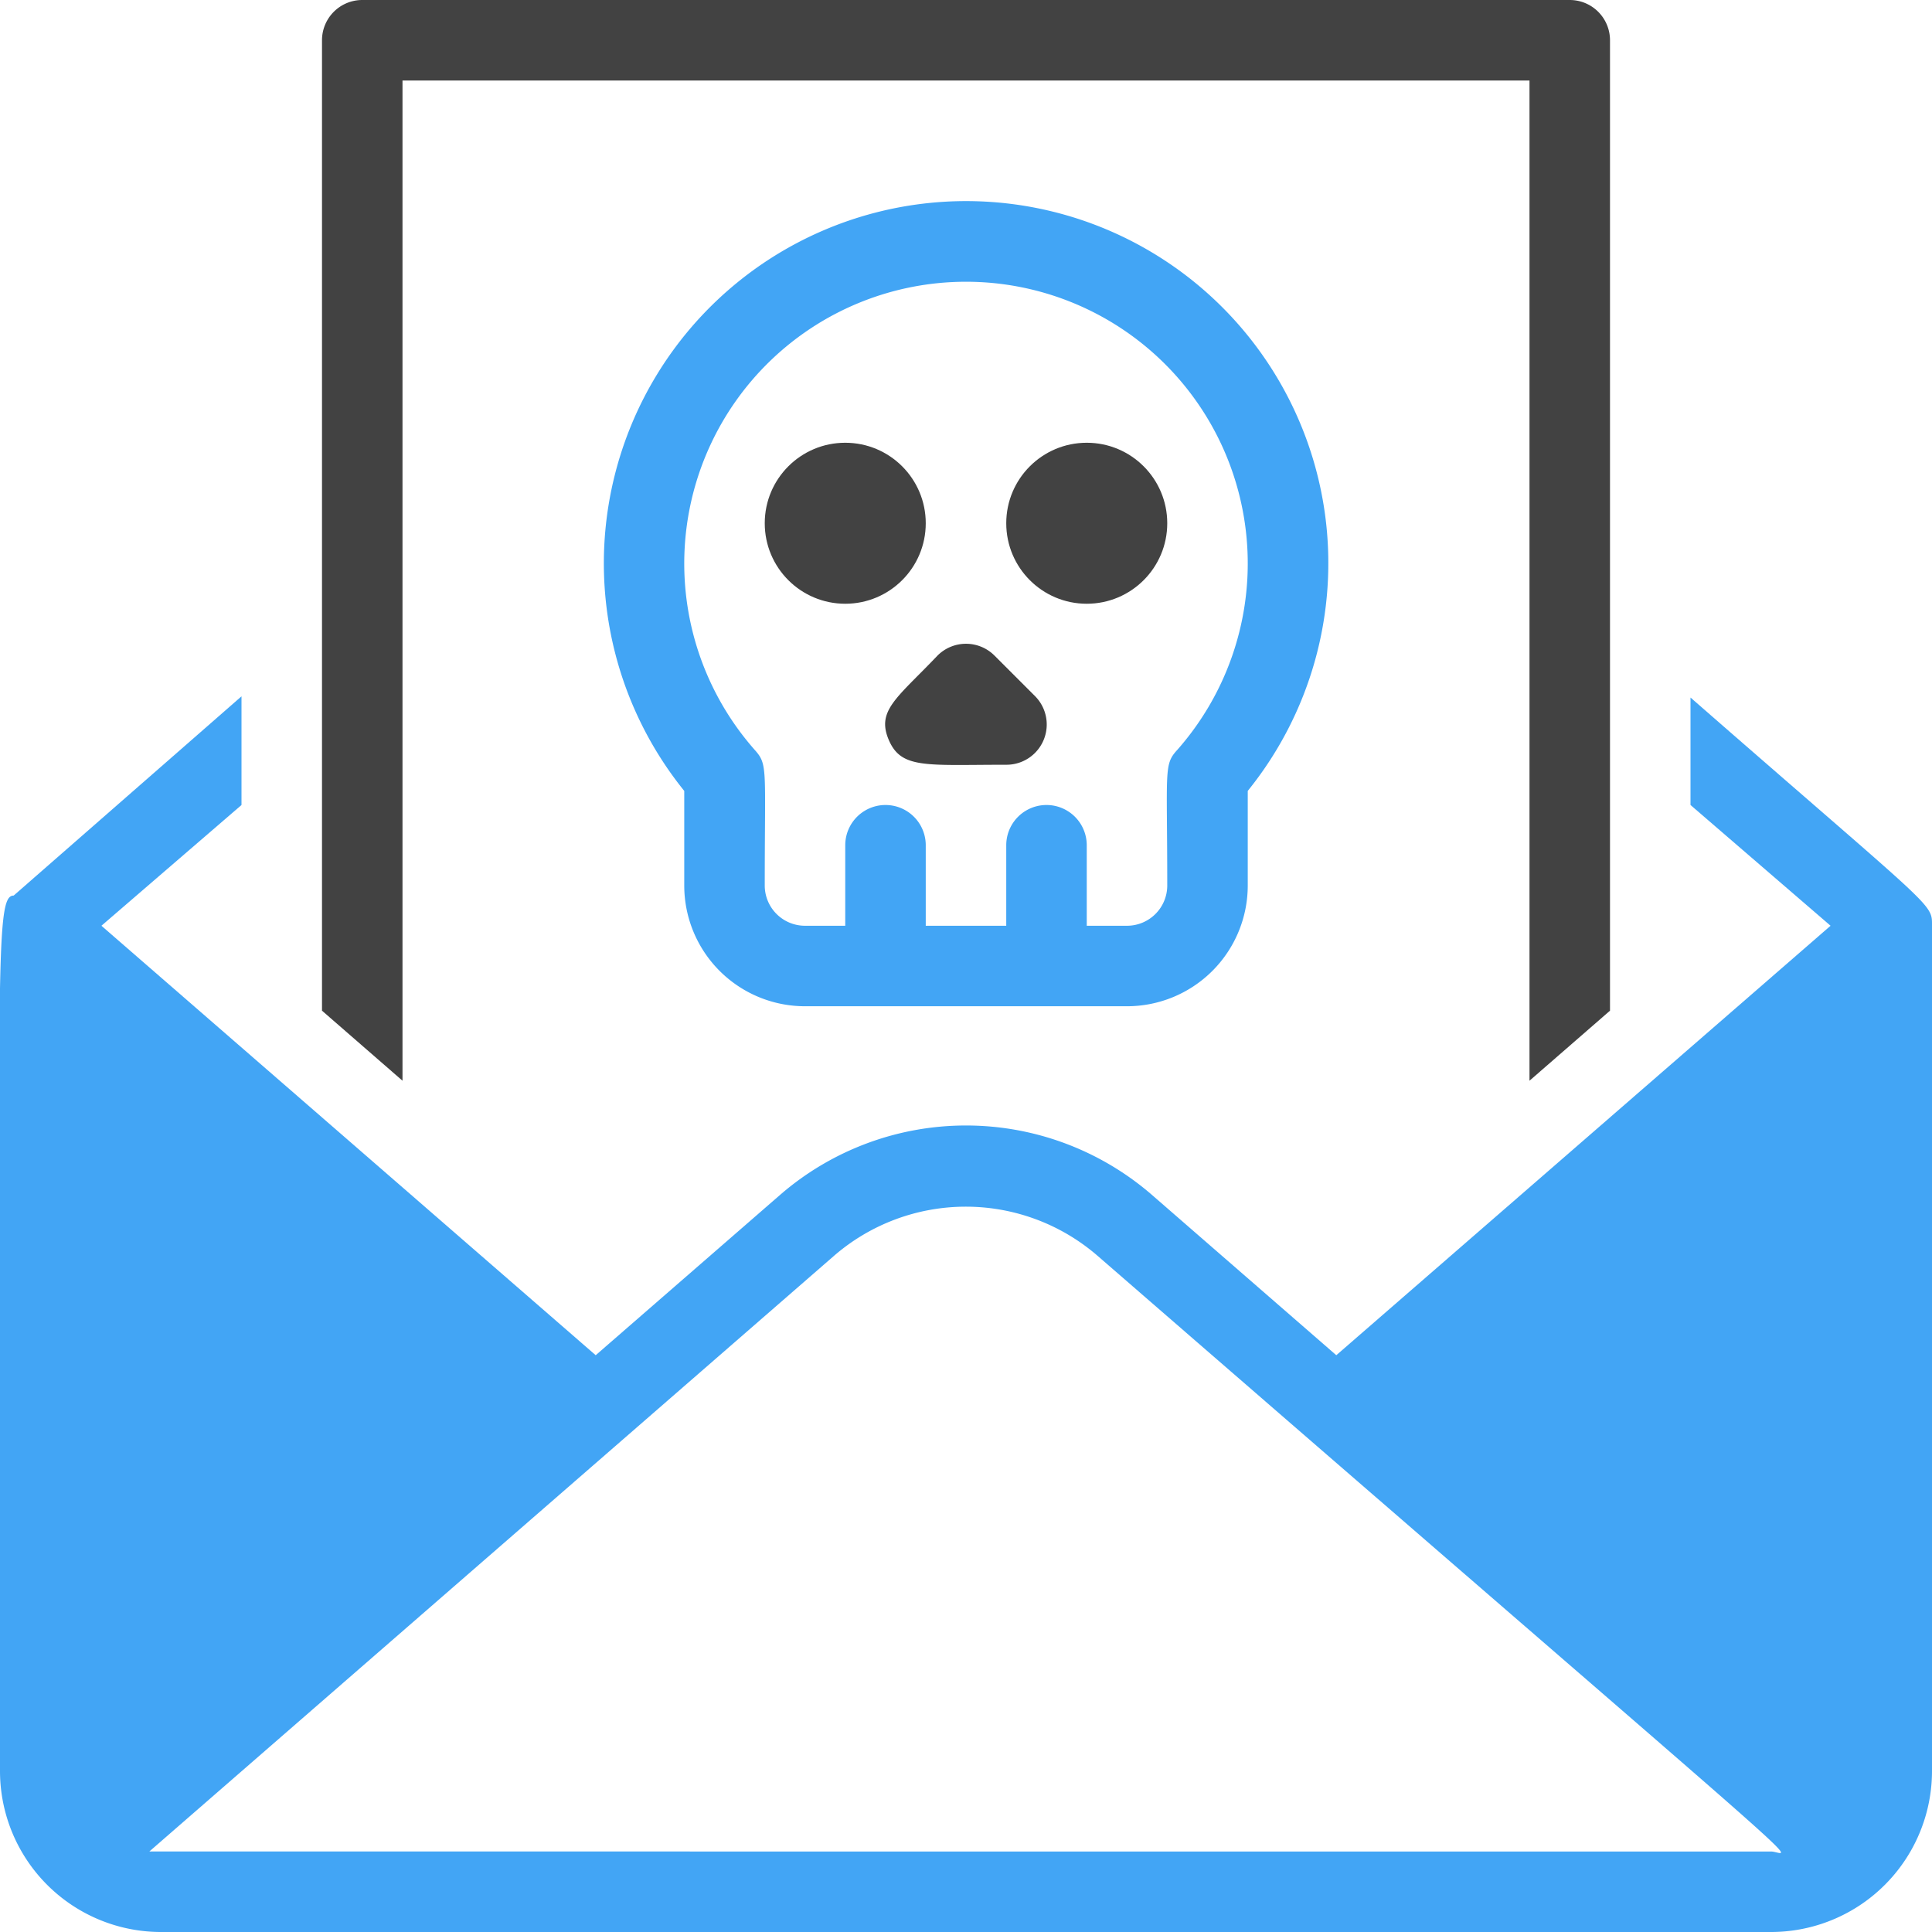 <svg xmlns="http://www.w3.org/2000/svg" viewBox="0 0 48 48"><defs><style>.cls-1{fill:#424242}.cls-2{fill:#42a5f5}</style></defs><g id="Deadly_Mail" data-name="Deadly Mail"><path class="cls-1" d="M40 1v24.11l-2 1.74V2H10v24.85l-2-1.74V1a1 1 0 0 1 1-1h30a1 1 0 0 1 1 1z"/><path class="cls-2" d="M48 23c0-.57.1-.34-6-5.67V20l3.48 3L33.2 33.67l-4.6-4a7.05 7.05 0 0 0-9.2 0l-4.6 4L2.52 23 6 20v-2.7L.34 22.25C-.15 22.25 0 24.11 0 44a4 4 0 0 0 4 4h40a4 4 0 0 0 4-4V23zm-4 23H3.71l17-14.79a5 5 0 0 1 6.57 0C46.09 47.54 44.47 46 44 46z"/><circle class="cls-1" cx="21" cy="13" r="2"/><circle class="cls-1" cx="27" cy="13" r="2"/><path class="cls-1" d="m25.71 17.29-1-1a1 1 0 0 0-1.42 0c-1 1.05-1.52 1.36-1.21 2.09S23 19 25 19a1 1 0 0 0 .71-1.71z"/><path class="cls-2" d="M32.92 12.78A9 9 0 1 0 17 19.65V22a3 3 0 0 0 3 3h8a3 3 0 0 0 3-3v-2.35a9 9 0 0 0 1.92-6.87zm-3.67 5.85c-.34.37-.25.48-.25 3.37a1 1 0 0 1-1 1h-1v-2a1 1 0 0 0-2 0v2h-2v-2a1 1 0 0 0-2 0v2h-1a1 1 0 0 1-1-1c0-2.94.08-3-.25-3.37a7 7 0 1 1 10.5 0z"/></g></svg>
